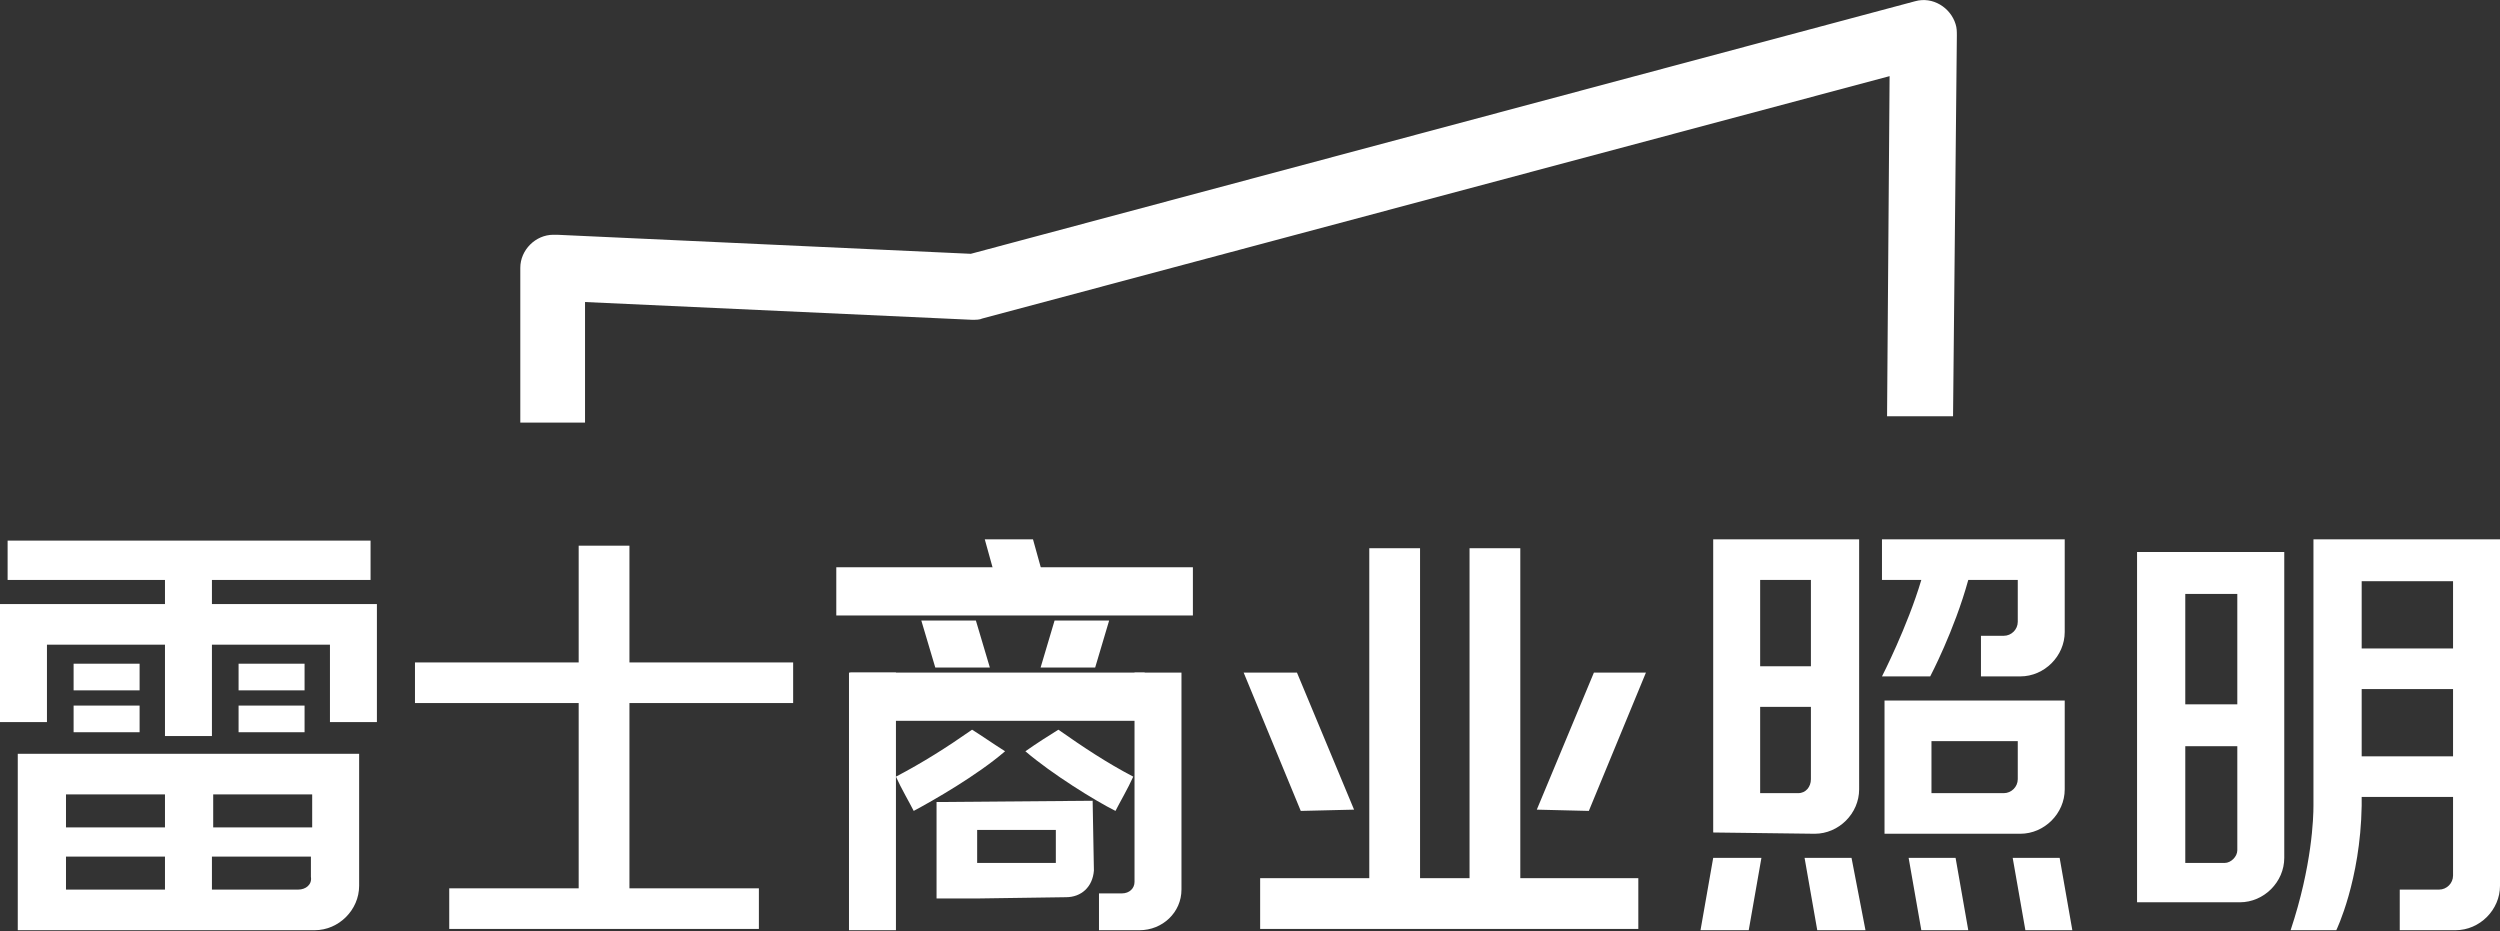 <?xml version="1.0" encoding="utf-8"?>
<!-- Generator: Adobe Illustrator 24.2.1, SVG Export Plug-In . SVG Version: 6.00 Build 0)  -->
<svg version="1.1" id="图层_1" xmlns="http://www.w3.org/2000/svg" xmlns:xlink="http://www.w3.org/1999/xlink" x="0px" y="0px"
	 viewBox="0 0 197 73.4" style="enable-background:new 0 0 197 73.4;" xml:space="preserve">
<rect x="0" y="0" width="197" height="73.4" fill="#333333" stroke="none"/>
<style type="text/css">
	.st0{fill:#FFFFFF;}
	.st1{fill-rule:evenodd;clip-rule:evenodd;fill:#FFFFFF;}
</style>
<path class="st0" d="M79.2,59.2c-1.1-0.7-1.8-1.2-2.6-1.7c-2,1.4-3.9,2.6-6,3.7c0.4,0.9,1.1,2.1,1.4,2.7
	C73.5,63.1,77,61.1,79.2,59.2"/>
<path class="st0" d="M83.2,68H77v-2.6h6.2V68z M86.1,63.1l-12.3,0.1l0,7.6H77l7-0.1c1.2,0,2.1-0.8,2.2-2.1L86.1,63.1z"/>
<rect x="65.9" y="44.7" class="st0" width="28.1" height="3.8"/>
<polygon class="st0" points="72.6,48.9 73.7,52.6 78,52.6 76.9,48.9 "/>
<polygon class="st0" points="87.4,48.9 86.3,52.6 82,52.6 83.1,48.9 "/>
<rect x="67" y="53" class="st0" width="23.2" height="3.8"/>
<path class="st0" d="M89.4,53v16.5c0,0.5-0.4,0.9-1,0.9h-1.8v2.9h3.2c1.8,0,3.3-1.4,3.3-3.2V53H89.4z"/>
<path class="st0" d="M80.8,59.2c1-0.7,1.8-1.2,2.6-1.7c2,1.4,3.8,2.6,5.9,3.7c-0.4,0.9-1.1,2.1-1.4,2.7C86.3,63.1,82.9,61,80.8,59.2
	"/>
<polygon class="st0" points="77.6,42.5 78.6,46.1 82.4,46.1 81.4,42.5 "/>
<polygon class="st0" points="98,53 102.5,63.9 106.7,63.8 102.2,53 "/>
<path class="st0" d="M168.4,43.5v27.6h8.1c1.9,0,3.5-1.6,3.5-3.5V43.5H168.4z M176.3,55.5h-4.1v-8.7h4.1V55.5z M175.3,68h-3.1v-9.2
	h4.1v8.2C176.3,67.5,175.8,68,175.3,68z"/>
<path class="st0" d="M186.1,62.8h7.2V69c0,0.6-0.5,1.1-1.1,1.1h-3.1v3.2h4.4c1.9,0,3.5-1.6,3.5-3.5V42.5h-14.7v21h0
	c0,0.9-0.1,4.7-1.8,9.8h3.6c0,0,1.9-3.9,2-9.8L186.1,62.8z M193.3,51.1h-7.2v-5.3h7.2V51.1z M186.1,54.3h7.2v5.3h-7.2V54.3z"/>
<path class="st0" d="M143,65.7c1.9,0,3.5-1.6,3.5-3.5V42.5l-11.5,0v23.1L143,65.7z M141.7,62.5h-3v-6.8h4v5.7
	C142.7,62,142.3,62.5,141.7,62.5z M138.7,45.7h4v6.8h-4V45.7z"/>
<path class="st0" d="M159.2,65.7c1.9,0,3.5-1.6,3.5-3.5l0-7h-14.2v10.5L159.2,65.7z M159,58.4v3c0,0.6-0.5,1.1-1.1,1.1h-5.7v-4.1
	H159z"/>
<polygon class="st0" points="134,73.3 137.8,73.3 138.8,67.6 135,67.6 "/>
<polygon class="st0" points="142.2,67.6 143.2,73.3 147,73.3 145.9,67.6 "/>
<polygon class="st0" points="150.4,67.6 151.4,73.3 155.1,73.3 154.1,67.6 "/>
<polygon class="st0" points="158.6,67.6 159.6,73.3 163.3,73.3 162.3,67.6 "/>
<path class="st0" d="M152.1,53.3c0,0,1.9-3.6,3-7.6h3.9V49c0,0.6-0.5,1.1-1.1,1.1h-1.8v3.2h3.1c1.9,0,3.5-1.6,3.5-3.5v-7.3h-14.4
	v3.2h3.1c-1.1,3.7-3.1,7.6-3.1,7.6H152.1z"/>
<rect x="107.9" y="43.2" class="st0" width="4" height="27.5"/>
<rect x="115.8" y="43.2" class="st0" width="4" height="27.5"/>
<rect x="99.3" y="69.2" class="st0" width="29.8" height="4"/>
<rect x="66.9" y="53" class="st0" width="3.7" height="20.3"/>
<path class="st1" d="M41,33.3V21.1c0-1.4,1.2-2.6,2.6-2.6c0.1,0,0.2,0,0.3,0L76.5,20l74.4-19.9c1.4-0.4,2.8,0.5,3.2,1.8
	c0.1,0.3,0.1,0.6,0.1,0.9l-0.3,30l-5.2,0L148.9,6L77.4,25.1l0,0c-0.2,0.1-0.5,0.1-0.8,0.1l-30.5-1.4v9.5H41z"/>
<rect x="5.8" y="52.3" class="st0" width="5.2" height="2.1"/>
<rect x="18.8" y="52.3" class="st0" width="5.2" height="2.1"/>
<rect x="5.8" y="55.6" class="st0" width="5.2" height="2.1"/>
<rect x="18.8" y="55.6" class="st0" width="5.2" height="2.1"/>
<polygon class="st0" points="16.7,45.7 29.2,45.7 29.2,42.6 0.6,42.6 0.6,45.7 13,45.7 13,47.6 0,47.6 0,56.9 3.7,56.9 3.7,50.8 
	13,50.8 13,58 16.7,58 16.7,50.8 26,50.8 26,56.9 29.7,56.9 29.7,47.6 16.7,47.6 "/>
<polygon class="st0" points="49.6,43 45.6,43 45.6,52.2 32.7,52.2 32.7,55.4 45.6,55.4 45.6,70 35.4,70 35.4,73.2 59.8,73.2 
	59.8,70 49.6,70 49.6,55.4 62.5,55.4 62.5,52.2 49.6,52.2 "/>
<path class="st0" d="M28.3,59.4H1.4v13.9h0h23.4c1.9,0,3.5-1.6,3.5-3.5L28.3,59.4z M24.6,65.2h-7.8v-2.6h7.8V65.2z M13,65.2H5.2
	v-2.6H13V65.2z M5.2,67.5H13v2.6H5.2V67.5z M23.5,70.1h-6.8v-2.6h7.8v1.6C24.6,69.7,24.1,70.1,23.5,70.1z"/>
<polygon class="st0" points="129.7,53 125.2,63.9 121.1,63.8 125.6,53 "/>
</svg>
